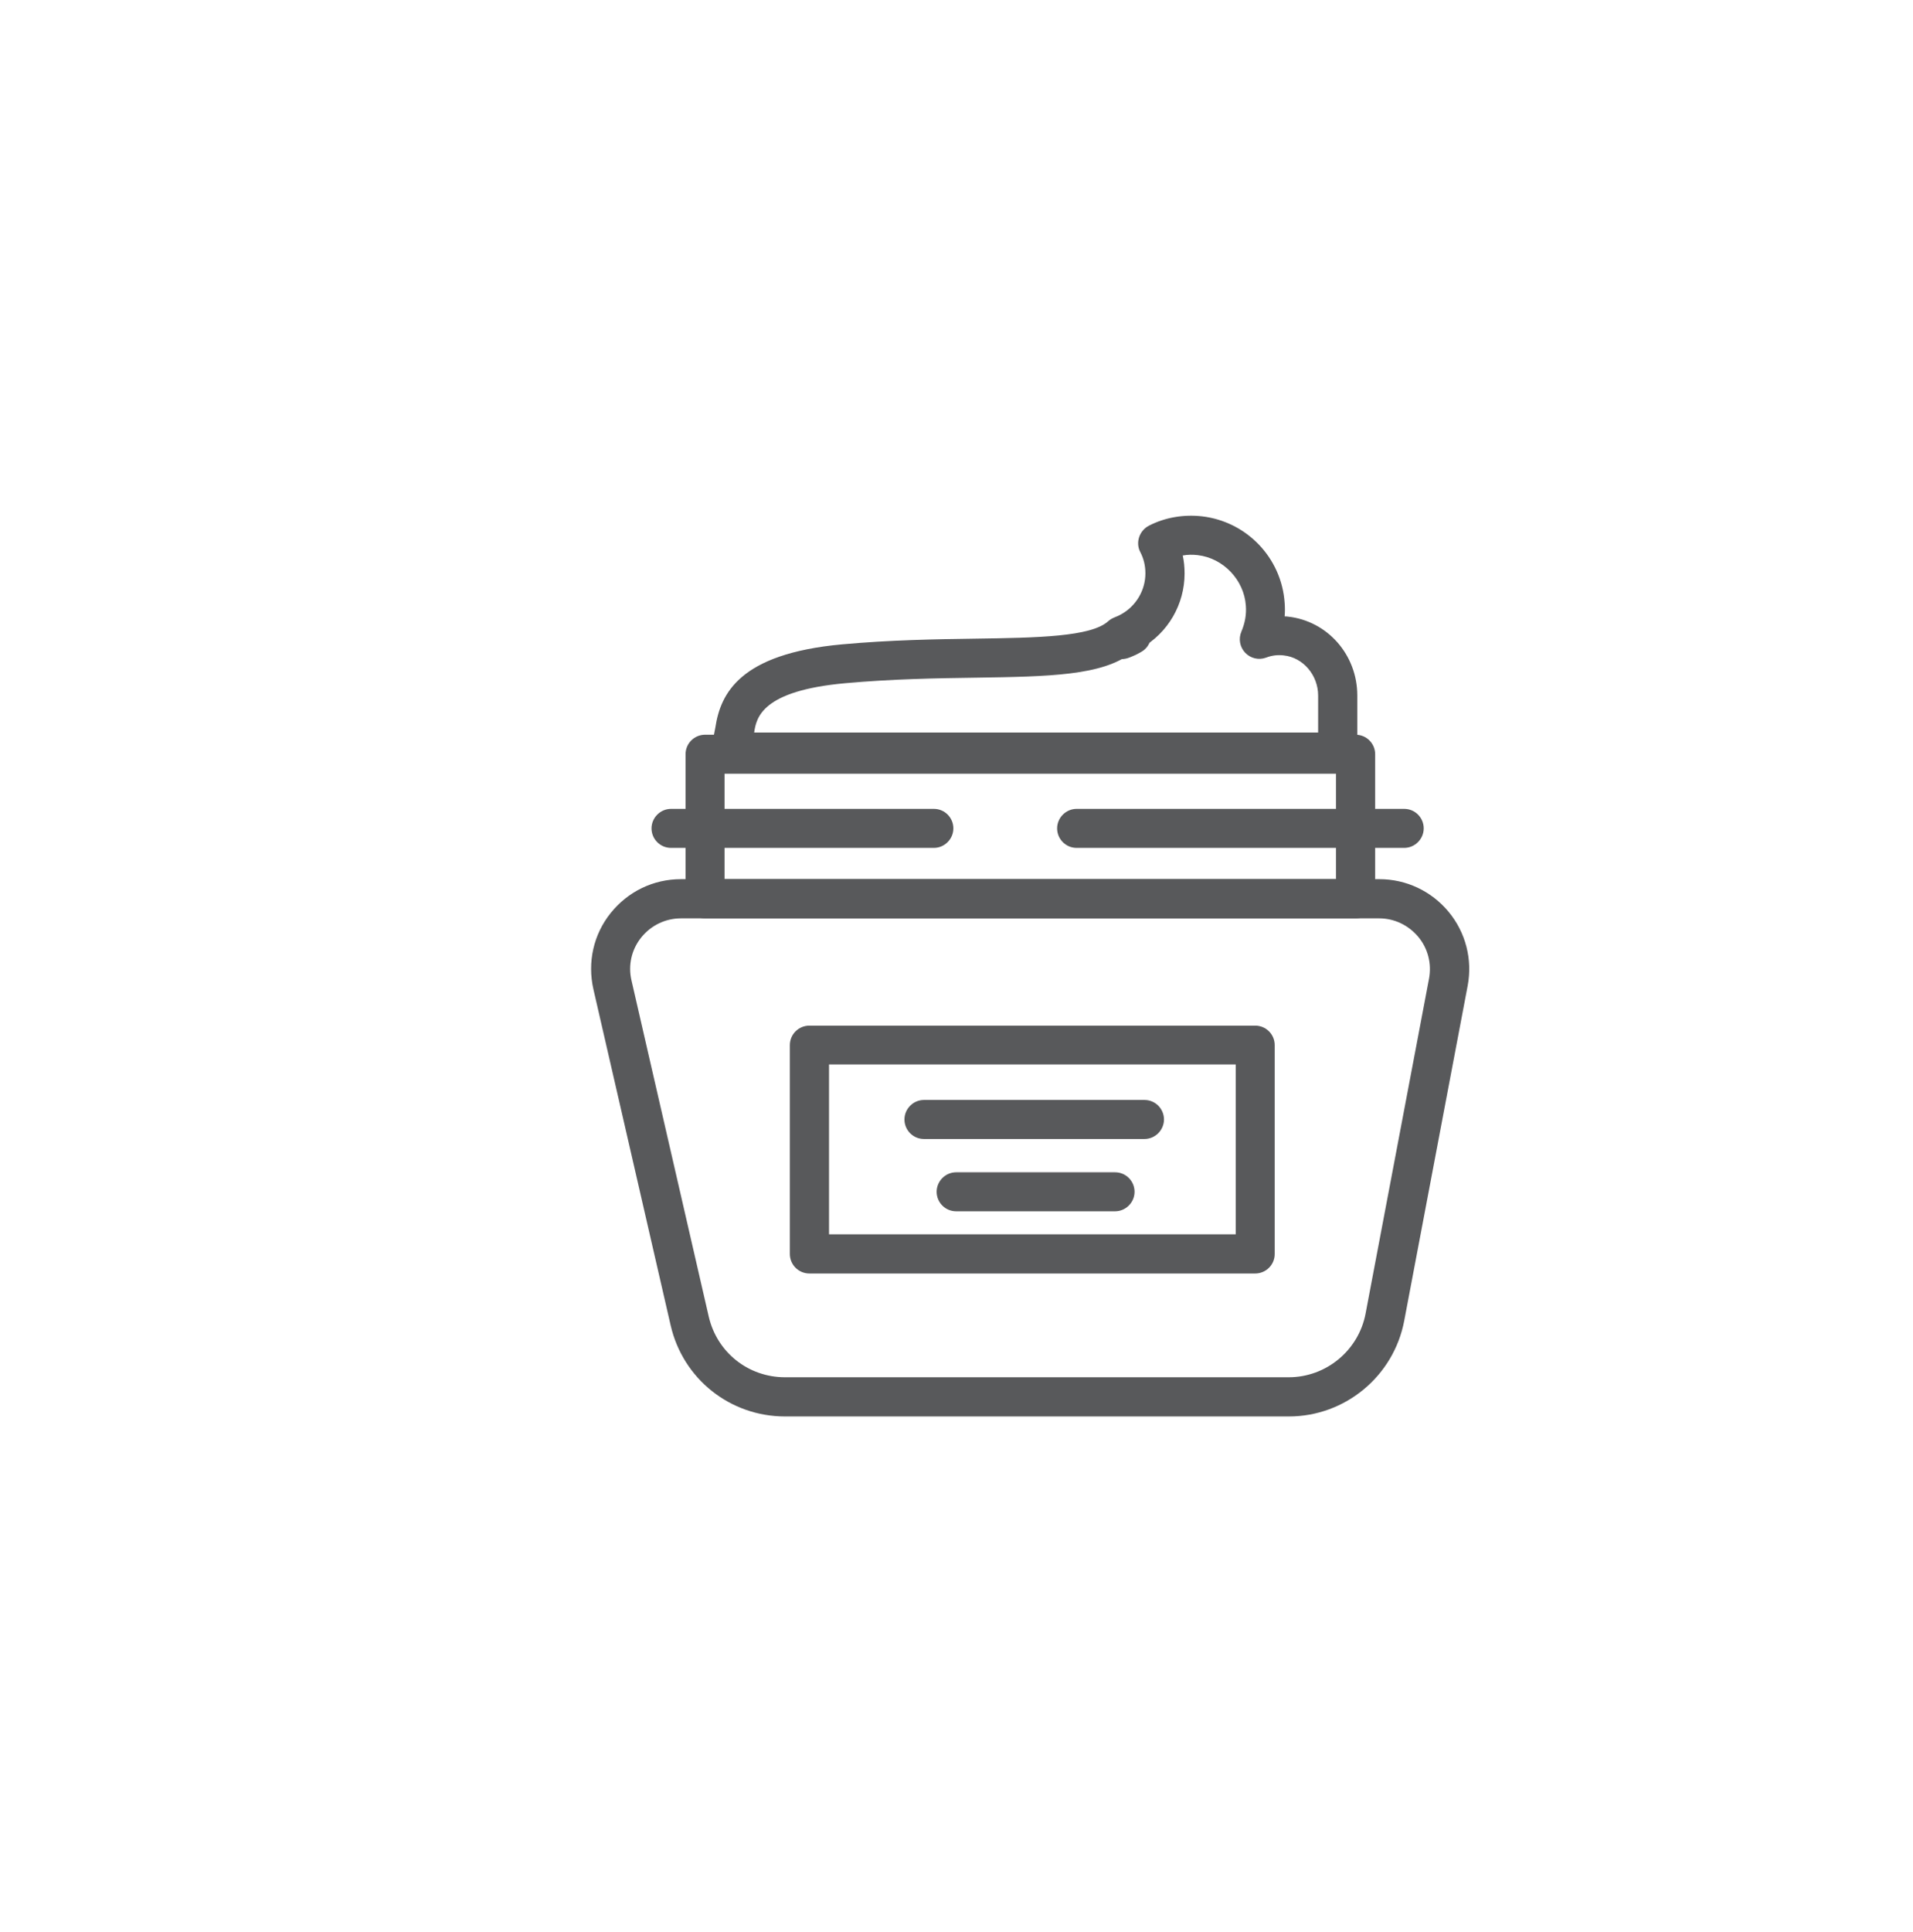 <?xml version="1.0" encoding="UTF-8"?><svg id="_ëîé_1" xmlns="http://www.w3.org/2000/svg" viewBox="0 0 104 105"><path d="M70.06,76.98h-27.38c-2.99,0-5.55-2.04-6.22-4.95l-4.2-18.27c-.33-1.46,0-2.97,.94-4.14s2.32-1.84,3.82-1.84h37.97c1.46,0,2.83,.65,3.76,1.77,.93,1.12,1.31,2.59,1.04,4.02l-3.45,18.21c-.57,3.01-3.21,5.2-6.27,5.2Zm-33.04-27.07c-.84,0-1.63,.38-2.16,1.04s-.72,1.51-.53,2.33l4.2,18.27c.45,1.95,2.15,3.3,4.15,3.3h27.38c2.04,0,3.8-1.46,4.18-3.46l3.45-18.21c.15-.81-.06-1.64-.59-2.27s-1.3-1-2.12-1H37.01Z" style="fill:#58595b;"/><path d="M73.7,49.91H38.33c-.59,0-1.06-.48-1.06-1.06v-7.86c0-.59,.48-1.06,1.06-1.06h35.37c.59,0,1.06,.48,1.06,1.06v7.86c0,.59-.48,1.06-1.06,1.06Zm-34.31-2.13h33.24v-5.73H39.39v5.73Z" style="fill:#58595b;"/><path d="M68.24,69.21h-24.24c-.59,0-1.06-.48-1.06-1.06v-11.35c0-.59,.48-1.06,1.06-1.06h24.24c.59,0,1.06,.48,1.06,1.06v11.35c0,.59-.48,1.06-1.06,1.06Zm-23.17-2.13h22.11v-9.23h-22.11v9.23Z" style="fill:#58595b;"/><path d="M72.72,41.94H39.75c-.59,0-1.06-.48-1.06-1.06,0-.33,.01-.41,.09-.77l.11-.57c.28-1.84,1.31-4.01,6.88-4.52,2.63-.24,5.09-.28,7.25-.31,3.38-.05,6.3-.1,7.23-.95,.1-.09,.22-.16,.35-.21,.13-.05,.26-.11,.38-.18,.79-.45,1.29-1.3,1.29-2.21,0-.41-.09-.8-.28-1.16-.13-.25-.15-.54-.06-.81,.09-.27,.28-.49,.53-.62,.88-.45,1.88-.62,2.88-.51,2.43,.28,4.33,2.25,4.5,4.7,.02,.25,.02,.5,0,.74,.06,0,.11,0,.17,.01,2.15,.23,3.78,2.07,3.78,4.29v3.08c0,.59-.48,1.06-1.06,1.06Zm-31.72-2.13h30.66v-2.01c0-1.11-.82-2.07-1.87-2.18-.33-.04-.65,0-.96,.12-.4,.15-.85,.04-1.14-.27-.29-.31-.37-.76-.2-1.15,.19-.45,.28-.92,.24-1.41-.1-1.4-1.23-2.58-2.62-2.74-.27-.03-.54-.03-.81,.02,.07,.32,.1,.64,.1,.98,0,1.67-.9,3.23-2.36,4.05-.17,.09-.34,.18-.52,.25-1.57,1.25-4.49,1.3-8.47,1.36-2.13,.03-4.54,.07-7.09,.3-4.55,.41-4.84,1.87-4.96,2.68Z" style="fill:#58595b;"/><path d="M60.97,35.82c-.36,0-.71-.19-.91-.51-.26-.43-.18-1,.2-1.34,.29-.27,.66-.44,1.08-.51,.5-.09,1.01,.2,1.18,.69,.17,.49-.03,1.03-.48,1.28-.22,.13-.46,.24-.71,.33-.12,.04-.24,.06-.36,.06Zm.73-.27h0Z" style="fill:#58595b;"/><path d="M50.77,46.08h-14.29c-.59,0-1.06-.48-1.06-1.06s.48-1.06,1.06-1.06h14.29c.59,0,1.06,.48,1.06,1.06s-.48,1.06-1.06,1.06Z" style="fill:#58595b;"/><path d="M76.34,46.08h-17.81c-.59,0-1.06-.48-1.06-1.06s.48-1.06,1.06-1.06h17.81c.59,0,1.06,.48,1.06,1.06s-.48,1.06-1.06,1.06Z" style="fill:#58595b;"/><path d="M62.22,61.9h-11.99c-.59,0-1.06-.48-1.06-1.06s.48-1.06,1.06-1.06h11.99c.59,0,1.06,.48,1.06,1.06s-.48,1.06-1.06,1.06Z" style="fill:#58595b;"/><path d="M60.62,65.83h-8.64c-.59,0-1.06-.48-1.06-1.06s.48-1.06,1.06-1.06h8.64c.59,0,1.06,.48,1.06,1.06s-.48,1.06-1.06,1.06Z" style="fill:#58595b;"/></svg>